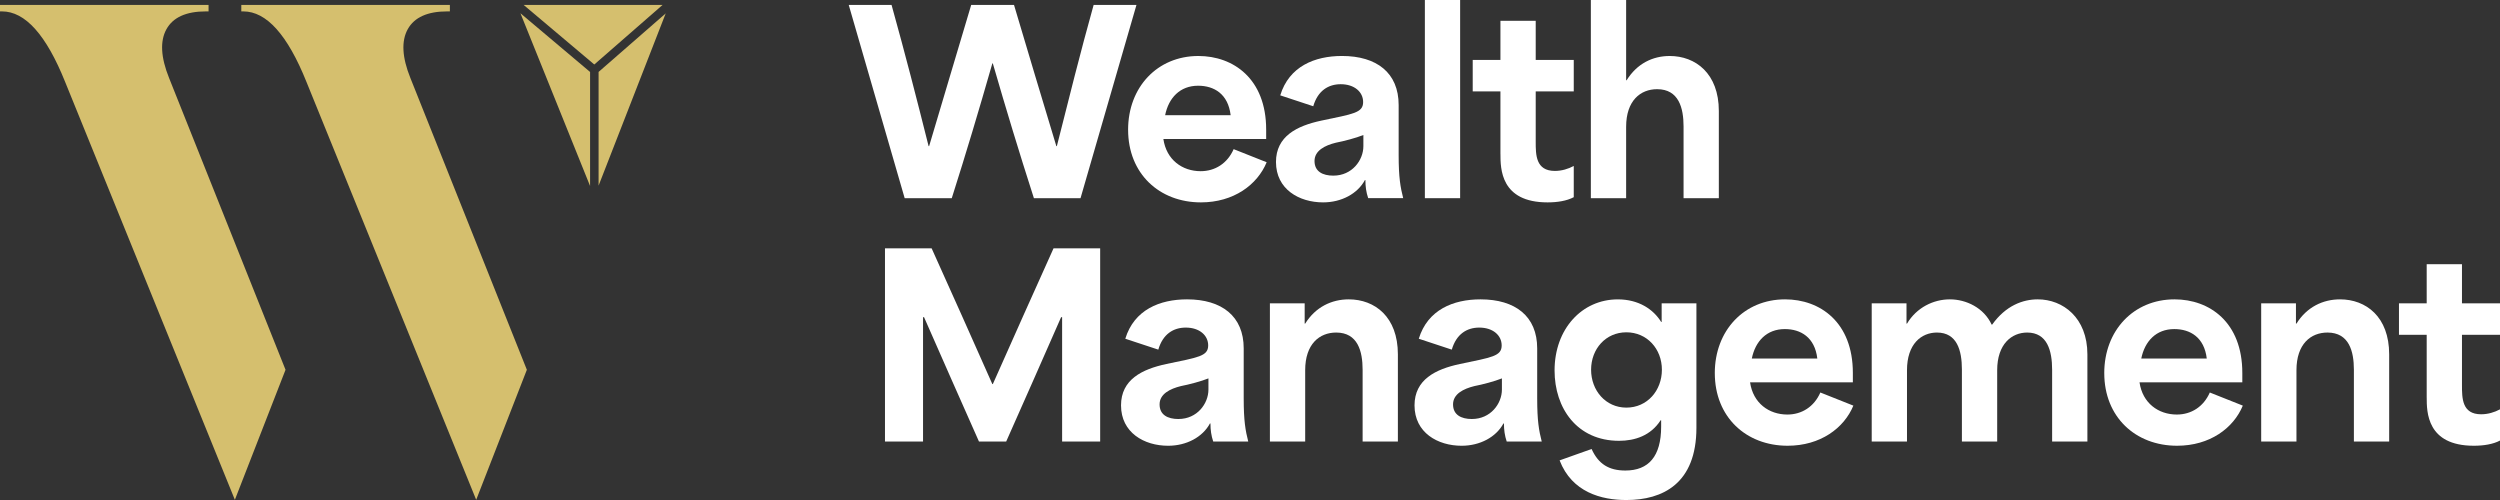 <?xml version="1.0" encoding="UTF-8"?> <svg xmlns="http://www.w3.org/2000/svg" width="260" height="52" viewBox="0 0 260 52" fill="none"><rect x="0" y="0" width="260" height="52" fill="#333333" stroke="none"/><path d="M117.322 13.5C117.322 9.068 120.361 5.823 124.632 5.823C128.273 5.823 131.681 8.194 131.681 13.475V14.454H120.99C121.304 16.618 122.955 17.803 124.868 17.803C126.361 17.803 127.645 17.003 128.3 15.511L131.733 16.875C130.764 19.219 128.3 21.048 124.895 21.048C120.571 21.048 117.324 18.06 117.324 13.5H117.322ZM127.987 11.98C127.725 9.764 126.258 8.915 124.606 8.915C122.719 8.915 121.54 10.176 121.174 11.98H127.987Z" fill="white"></path><path d="M132.702 16.848C132.702 14.169 134.878 13.088 137.417 12.545C140.72 11.849 141.766 11.746 141.766 10.613C141.766 9.557 140.85 8.758 139.435 8.758C138.15 8.758 137.051 9.429 136.579 11.05L133.146 9.917C134.065 6.902 136.735 5.821 139.566 5.821C143.182 5.821 145.46 7.573 145.46 10.922V16.126C145.46 18.47 145.644 19.474 145.932 20.609H142.291C142.082 19.99 142.002 19.398 142.002 18.729H141.95C141.189 20.145 139.513 21.048 137.601 21.048C135.111 21.048 132.702 19.683 132.702 16.848ZM138.675 18.265C140.614 18.265 141.792 16.668 141.792 15.2V14.04C141.031 14.349 139.749 14.684 138.936 14.84C137.784 15.123 136.71 15.664 136.71 16.747C136.71 17.83 137.548 18.267 138.675 18.267V18.265Z" fill="white"></path><path d="M148.186 0H151.854V20.611H148.186V0Z" fill="white"></path><path d="M156.045 16.024V9.505H153.162V6.233H156.045V2.164H159.714V6.235H163.671V9.507H159.714V14.736C159.714 16.101 159.714 17.776 161.707 17.776C162.414 17.776 163.094 17.571 163.671 17.26V20.507C162.939 20.895 161.968 21.048 160.946 21.048C156.048 21.048 156.048 17.519 156.048 16.024H156.045Z" fill="white"></path><path d="M165.449 0H169.118V8.347H169.17C170.244 6.62 171.868 5.823 173.65 5.823C176.322 5.823 178.759 7.627 178.759 11.543V20.611H175.09V13.139C175.09 11.232 174.593 9.275 172.34 9.275C170.611 9.275 169.118 10.46 169.118 13.191V20.611H165.449V0Z" fill="white"></path><path d="M92.041 25.825H96.889C99.012 30.514 101.107 35.229 103.203 39.944H103.255C105.351 35.229 107.448 30.516 109.569 25.825H114.417V45.92H110.46V32.988H110.355C108.468 37.291 106.556 41.619 104.643 45.92H101.813C99.9 41.617 97.988 37.289 96.101 32.988H95.996V45.92H92.038V25.825H92.041Z" fill="white"></path><path d="M116.587 42.16C116.587 39.48 118.762 38.399 121.302 37.857C124.604 37.161 125.651 37.057 125.651 35.925C125.651 34.868 124.735 34.069 123.32 34.069C122.035 34.069 120.936 34.74 120.464 36.362L117.031 35.229C117.949 32.214 120.62 31.133 123.45 31.133C127.066 31.133 129.345 32.885 129.345 36.233V41.437C129.345 43.781 129.528 44.786 129.817 45.92H126.175C125.967 45.301 125.887 44.709 125.887 44.04H125.834C125.074 45.457 123.398 46.359 121.485 46.359C118.996 46.359 116.587 44.995 116.587 42.16ZM122.561 43.576C124.501 43.576 125.678 41.98 125.678 40.511V39.352C124.918 39.66 123.636 39.996 122.823 40.151C121.671 40.435 120.597 40.975 120.597 42.058C120.597 43.141 121.435 43.578 122.561 43.578V43.576Z" fill="white"></path><path d="M132.07 31.545H135.686V33.657H135.739C136.813 31.93 138.489 31.133 140.271 31.133C142.969 31.133 145.38 32.937 145.38 36.852V45.92H141.712V38.449C141.712 36.542 141.215 34.585 138.961 34.585C137.232 34.585 135.739 35.769 135.739 38.501V45.92H132.07V31.545Z" fill="white"></path><path d="M147.11 42.16C147.11 39.48 149.285 38.399 151.825 37.857C155.127 37.161 156.174 37.057 156.174 35.925C156.174 34.868 155.258 34.069 153.843 34.069C152.558 34.069 151.459 34.74 150.987 36.362L147.554 35.229C148.472 32.214 151.143 31.133 153.973 31.133C157.589 31.133 159.868 32.885 159.868 36.233V41.437C159.868 43.781 160.051 44.786 160.34 45.92H156.698C156.49 45.301 156.41 44.709 156.41 44.04H156.357C155.597 45.457 153.921 46.359 152.008 46.359C149.519 46.359 147.11 44.995 147.11 42.16ZM153.082 43.576C155.022 43.576 156.199 41.98 156.199 40.511V39.352C155.439 39.66 154.156 39.996 153.343 40.151C152.191 40.435 151.117 40.975 151.117 42.058C151.117 43.141 151.956 43.578 153.082 43.578V43.576Z" fill="white"></path><path d="M162.199 47.879L165.527 46.695C166.235 48.267 167.334 48.935 169.038 48.935C171.449 48.935 172.759 47.467 172.759 44.376V43.705H172.706C171.685 45.301 170.034 45.844 168.383 45.844C164.006 45.844 161.675 42.443 161.675 38.528C161.675 34.2 164.531 31.135 168.252 31.135C170.426 31.135 171.946 32.166 172.759 33.479H172.812V31.547H176.428V44.479C176.428 50.302 172.917 52.002 169.143 52.002C166.548 52.002 163.484 51.203 162.199 47.879ZM169.143 42.392C171.316 42.392 172.837 40.615 172.837 38.451C172.837 36.287 171.291 34.56 169.143 34.56C166.995 34.56 165.474 36.287 165.474 38.451C165.474 40.615 166.993 42.392 169.143 42.392Z" fill="white"></path><path d="M178.338 38.809C178.338 34.378 181.377 31.133 185.648 31.133C189.289 31.133 192.697 33.504 192.697 38.784V39.764H182.007C182.321 41.928 183.972 43.112 185.884 43.112C187.377 43.112 188.662 42.313 189.317 40.82L192.75 42.185C191.781 44.529 189.317 46.357 185.911 46.357C181.588 46.357 178.34 43.369 178.34 38.809H178.338ZM189.001 37.289C188.74 35.074 187.272 34.224 185.621 34.224C183.734 34.224 182.554 35.486 182.188 37.289H189.001Z" fill="white"></path><path d="M194.66 31.545H198.276V33.657H198.329C199.325 31.982 201.079 31.133 202.783 31.133C204.487 31.133 206.321 32.009 207.132 33.761H207.185C208.6 31.777 210.382 31.133 211.927 31.133C214.547 31.133 217.089 33.04 217.089 36.852V45.92H213.421V38.449C213.421 36.49 212.924 34.585 210.826 34.585C209.227 34.585 207.707 35.769 207.707 38.501V45.92H204.038V38.424C204.038 36.465 203.541 34.585 201.443 34.585C199.82 34.585 198.327 35.769 198.327 38.501V45.92H194.658V31.545H194.66Z" fill="white"></path><path d="M218.842 38.809C218.842 34.378 221.881 31.133 226.152 31.133C229.793 31.133 233.201 33.504 233.201 38.784V39.764H222.51C222.824 41.928 224.475 43.112 226.387 43.112C227.881 43.112 229.165 42.313 229.82 40.82L233.253 42.185C232.284 44.529 229.82 46.357 226.415 46.357C222.091 46.357 218.844 43.369 218.844 38.809H218.842ZM229.504 37.289C229.243 35.074 227.775 34.224 226.124 34.224C224.237 34.224 223.058 35.486 222.691 37.289H229.504Z" fill="white"></path><path d="M235.163 31.545H238.779V33.657H238.832C239.906 31.93 241.583 31.133 243.364 31.133C246.062 31.133 248.474 32.937 248.474 36.852V45.92H244.805V38.449C244.805 36.542 244.308 34.585 242.054 34.585C240.325 34.585 238.832 35.769 238.832 38.501V45.92H235.163V31.545Z" fill="white"></path><path d="M252.376 41.336V34.817H249.493V31.545H252.376V27.474H256.045V31.545H260.002V34.817H256.045V40.045C256.045 41.41 256.045 43.085 258.037 43.085C258.745 43.085 259.425 42.88 260.002 42.57V45.817C259.269 46.204 258.298 46.357 257.277 46.357C252.378 46.357 252.378 42.829 252.378 41.334L252.376 41.336Z" fill="white"></path><path d="M88.269 0.516H92.723C94.163 5.695 95.343 10.28 96.575 15.2H96.628C98.068 10.304 99.561 5.409 101.004 0.516H105.458C106.899 5.411 108.392 10.304 109.86 15.2H109.913C111.117 10.433 112.374 5.384 113.737 0.516H118.191L112.375 20.611H107.526C105.903 15.562 104.643 11.387 103.255 6.596H103.203C101.787 11.543 100.452 15.999 98.984 20.611H94.086L88.269 0.516Z" fill="white"></path><path d="M17.312 3.034C17.996 1.802 19.365 1.185 21.416 1.185H21.69V0.512H0V1.185H0.204C2.622 1.185 4.81 3.63 6.773 8.517L24.426 51.98L29.695 38.457L17.585 8.114C16.718 5.96 16.627 4.268 17.312 3.034Z" fill="#D5BF6E"></path><path d="M42.407 3.034C43.092 1.802 44.461 1.185 46.512 1.185H46.786V0.512H25.096V1.185H25.302C27.72 1.185 29.908 3.63 31.871 8.517L49.524 51.98L52.158 45.218L54.793 38.457L42.681 8.114C41.813 5.96 41.723 4.268 42.407 3.034Z" fill="#D5BF6E"></path><path d="M68.91 0.512H54.456L61.806 6.708L68.91 0.512Z" fill="#D5BF6E"></path><path d="M69.234 1.392L62.253 7.48V19.306L64.245 14.195L69.234 1.392Z" fill="#D5BF6E"></path><path d="M54.125 1.379L61.368 19.345V7.484L54.125 1.379Z" fill="#D5BF6E"></path></svg> 